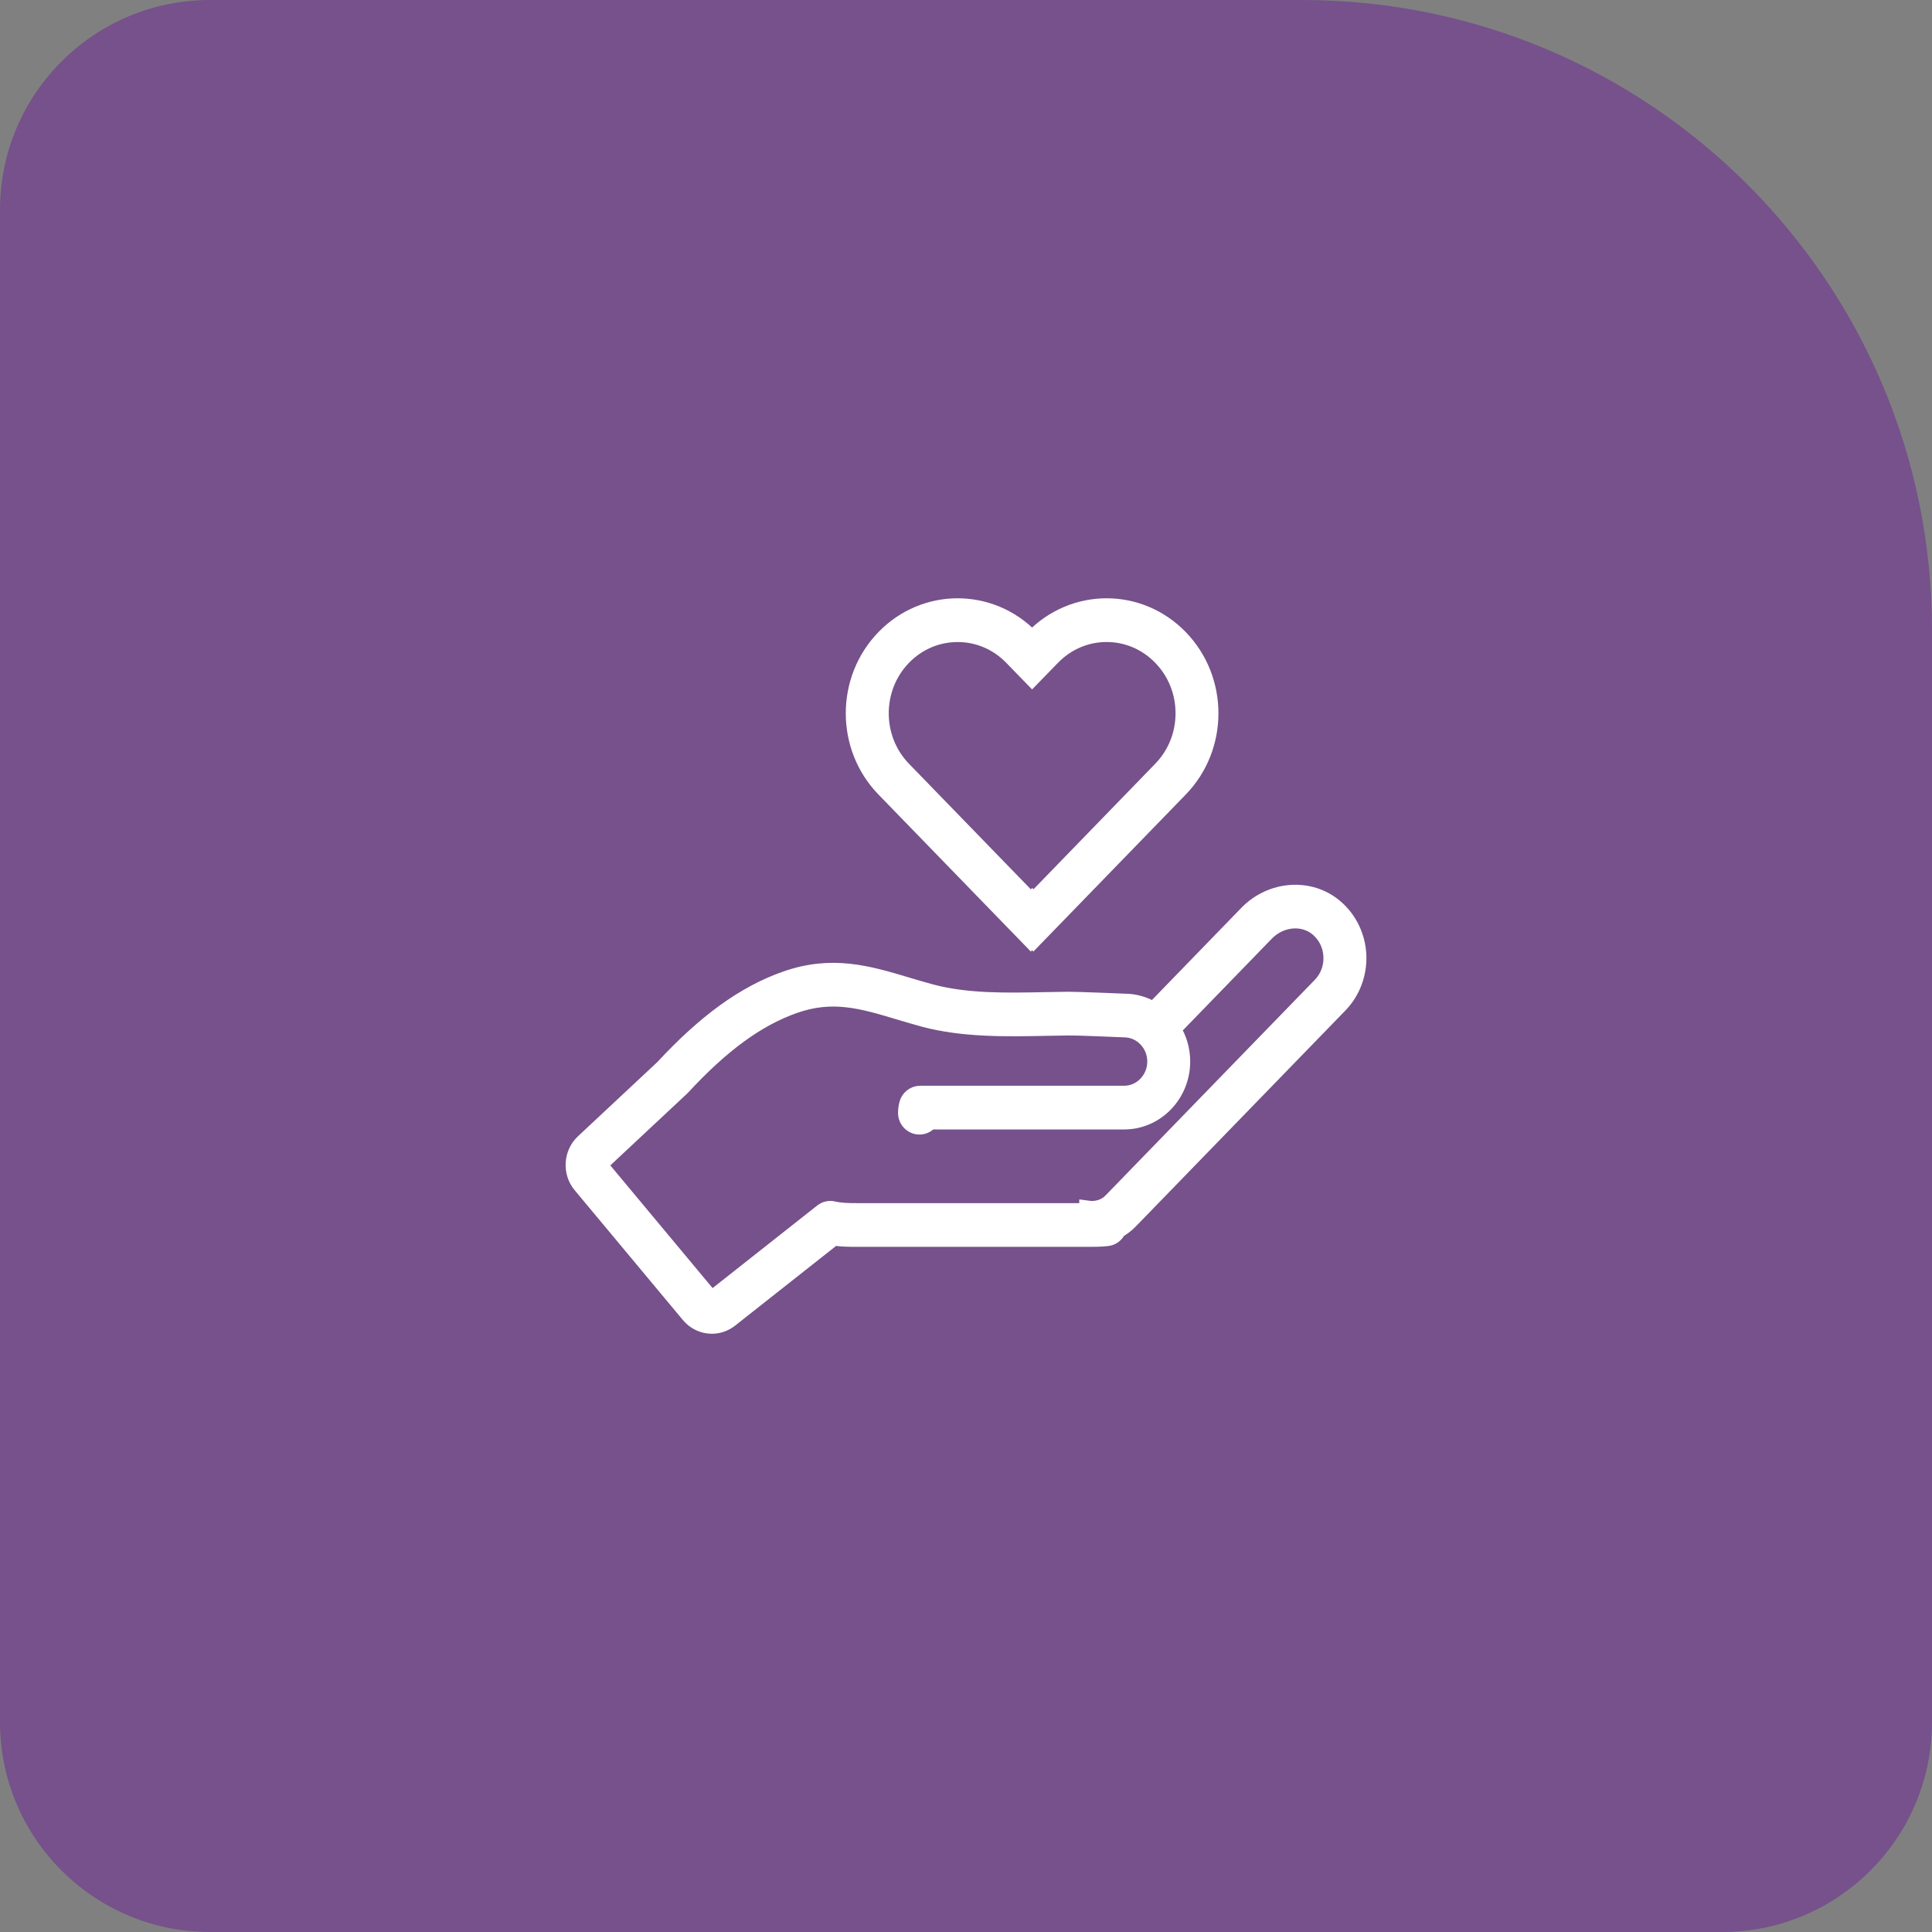 <svg width="46" height="46" viewBox="0 0 46 46" fill="none" xmlns="http://www.w3.org/2000/svg">
<rect x="0" y="0" width="46" height="46" fill="#808080" stroke="none"/>
<path d="M0 5C0 2.239 2.239 0 5 0H31C39.284 0 46 6.716 46 15V41C46 43.761 43.761 46 41 46H5C2.239 46 0 43.761 0 41V5Z" fill="#733E90" fill-opacity="0.7"/>
<path d="M24.542 22.367L24.574 22.333L24.606 22.367L28.089 18.778C29.051 17.787 29.051 16.18 28.089 15.189C27.608 14.693 26.978 14.445 26.348 14.445C25.718 14.445 25.087 14.693 24.606 15.189L24.574 15.222L24.542 15.189C24.061 14.693 23.431 14.445 22.8 14.445C22.17 14.445 21.54 14.693 21.059 15.189C20.097 16.18 20.097 17.787 21.059 18.778L24.542 22.367ZM24.102 15.642L24.134 15.675L24.574 16.128L25.014 15.675L25.047 15.642C25.394 15.284 25.857 15.086 26.348 15.086C26.84 15.086 27.302 15.284 27.649 15.642C27.997 16 28.189 16.476 28.189 16.983C28.189 17.489 27.997 17.966 27.649 18.324L24.607 21.46L24.575 21.427L24.542 21.46L21.499 18.324C20.781 17.585 20.781 16.382 21.499 15.642C21.847 15.284 22.309 15.087 22.8 15.087C23.292 15.086 23.754 15.284 24.102 15.642Z" fill="white" stroke="white" stroke-width="0.4"/>
<path d="M16.949 31.556C17.099 31.556 17.25 31.507 17.378 31.406L19.849 29.456C20.031 29.484 20.214 29.487 20.412 29.487H25.894C26.046 29.487 26.203 29.487 26.363 29.469C26.477 29.457 26.568 29.382 26.613 29.282C26.718 29.223 26.816 29.148 26.903 29.058L31.891 23.919C32.191 23.609 32.352 23.179 32.332 22.739C32.312 22.3 32.112 21.887 31.783 21.608C31.188 21.1 30.272 21.165 29.699 21.755L27.465 24.058C27.256 23.929 27.02 23.859 26.779 23.859C26.778 23.859 26.778 23.859 26.778 23.859C26.733 23.857 25.68 23.813 25.429 23.813C25.252 23.815 25.07 23.818 24.885 23.822C23.965 23.841 23.013 23.861 22.156 23.63C21.96 23.577 21.771 23.521 21.588 23.466C20.67 23.191 19.804 22.932 18.696 23.327C17.726 23.67 16.803 24.338 15.793 25.428L13.897 27.201C13.616 27.463 13.589 27.916 13.836 28.21L16.416 31.305C16.554 31.47 16.751 31.556 16.949 31.556ZM14.314 27.677L16.219 25.896C16.225 25.891 16.23 25.885 16.235 25.88C17.177 24.861 18.023 24.243 18.899 23.933C19.82 23.605 20.524 23.815 21.414 24.082C21.603 24.138 21.796 24.196 21.998 24.251C22.94 24.503 23.979 24.482 24.897 24.463C25.08 24.459 25.259 24.456 25.434 24.454C25.669 24.45 26.741 24.499 26.765 24.499C26.965 24.499 27.153 24.58 27.296 24.727C27.438 24.874 27.516 25.068 27.516 25.274C27.516 25.702 27.179 26.051 26.765 26.051H21.909C21.765 26.051 21.639 26.153 21.606 26.298C21.595 26.346 21.582 26.411 21.582 26.497C21.582 26.674 21.722 26.813 21.893 26.813C21.991 26.813 22.078 26.766 22.135 26.692H26.765C27.522 26.692 28.138 26.056 28.138 25.274C28.138 24.996 28.06 24.73 27.915 24.501L30.139 22.209C30.488 21.85 31.036 21.802 31.387 22.102C31.583 22.269 31.698 22.507 31.71 22.77C31.722 23.03 31.628 23.284 31.451 23.466L26.463 28.605C26.315 28.758 26.1 28.817 25.897 28.788V28.846C25.896 28.846 25.895 28.846 25.894 28.846H20.412C20.199 28.846 20.009 28.842 19.84 28.802C19.75 28.78 19.655 28.802 19.581 28.86L17 30.897C16.965 30.924 16.916 30.92 16.888 30.887L14.308 27.792C14.279 27.757 14.281 27.707 14.314 27.677Z" fill="white" stroke="white" stroke-width="0.4"/>
</svg>
